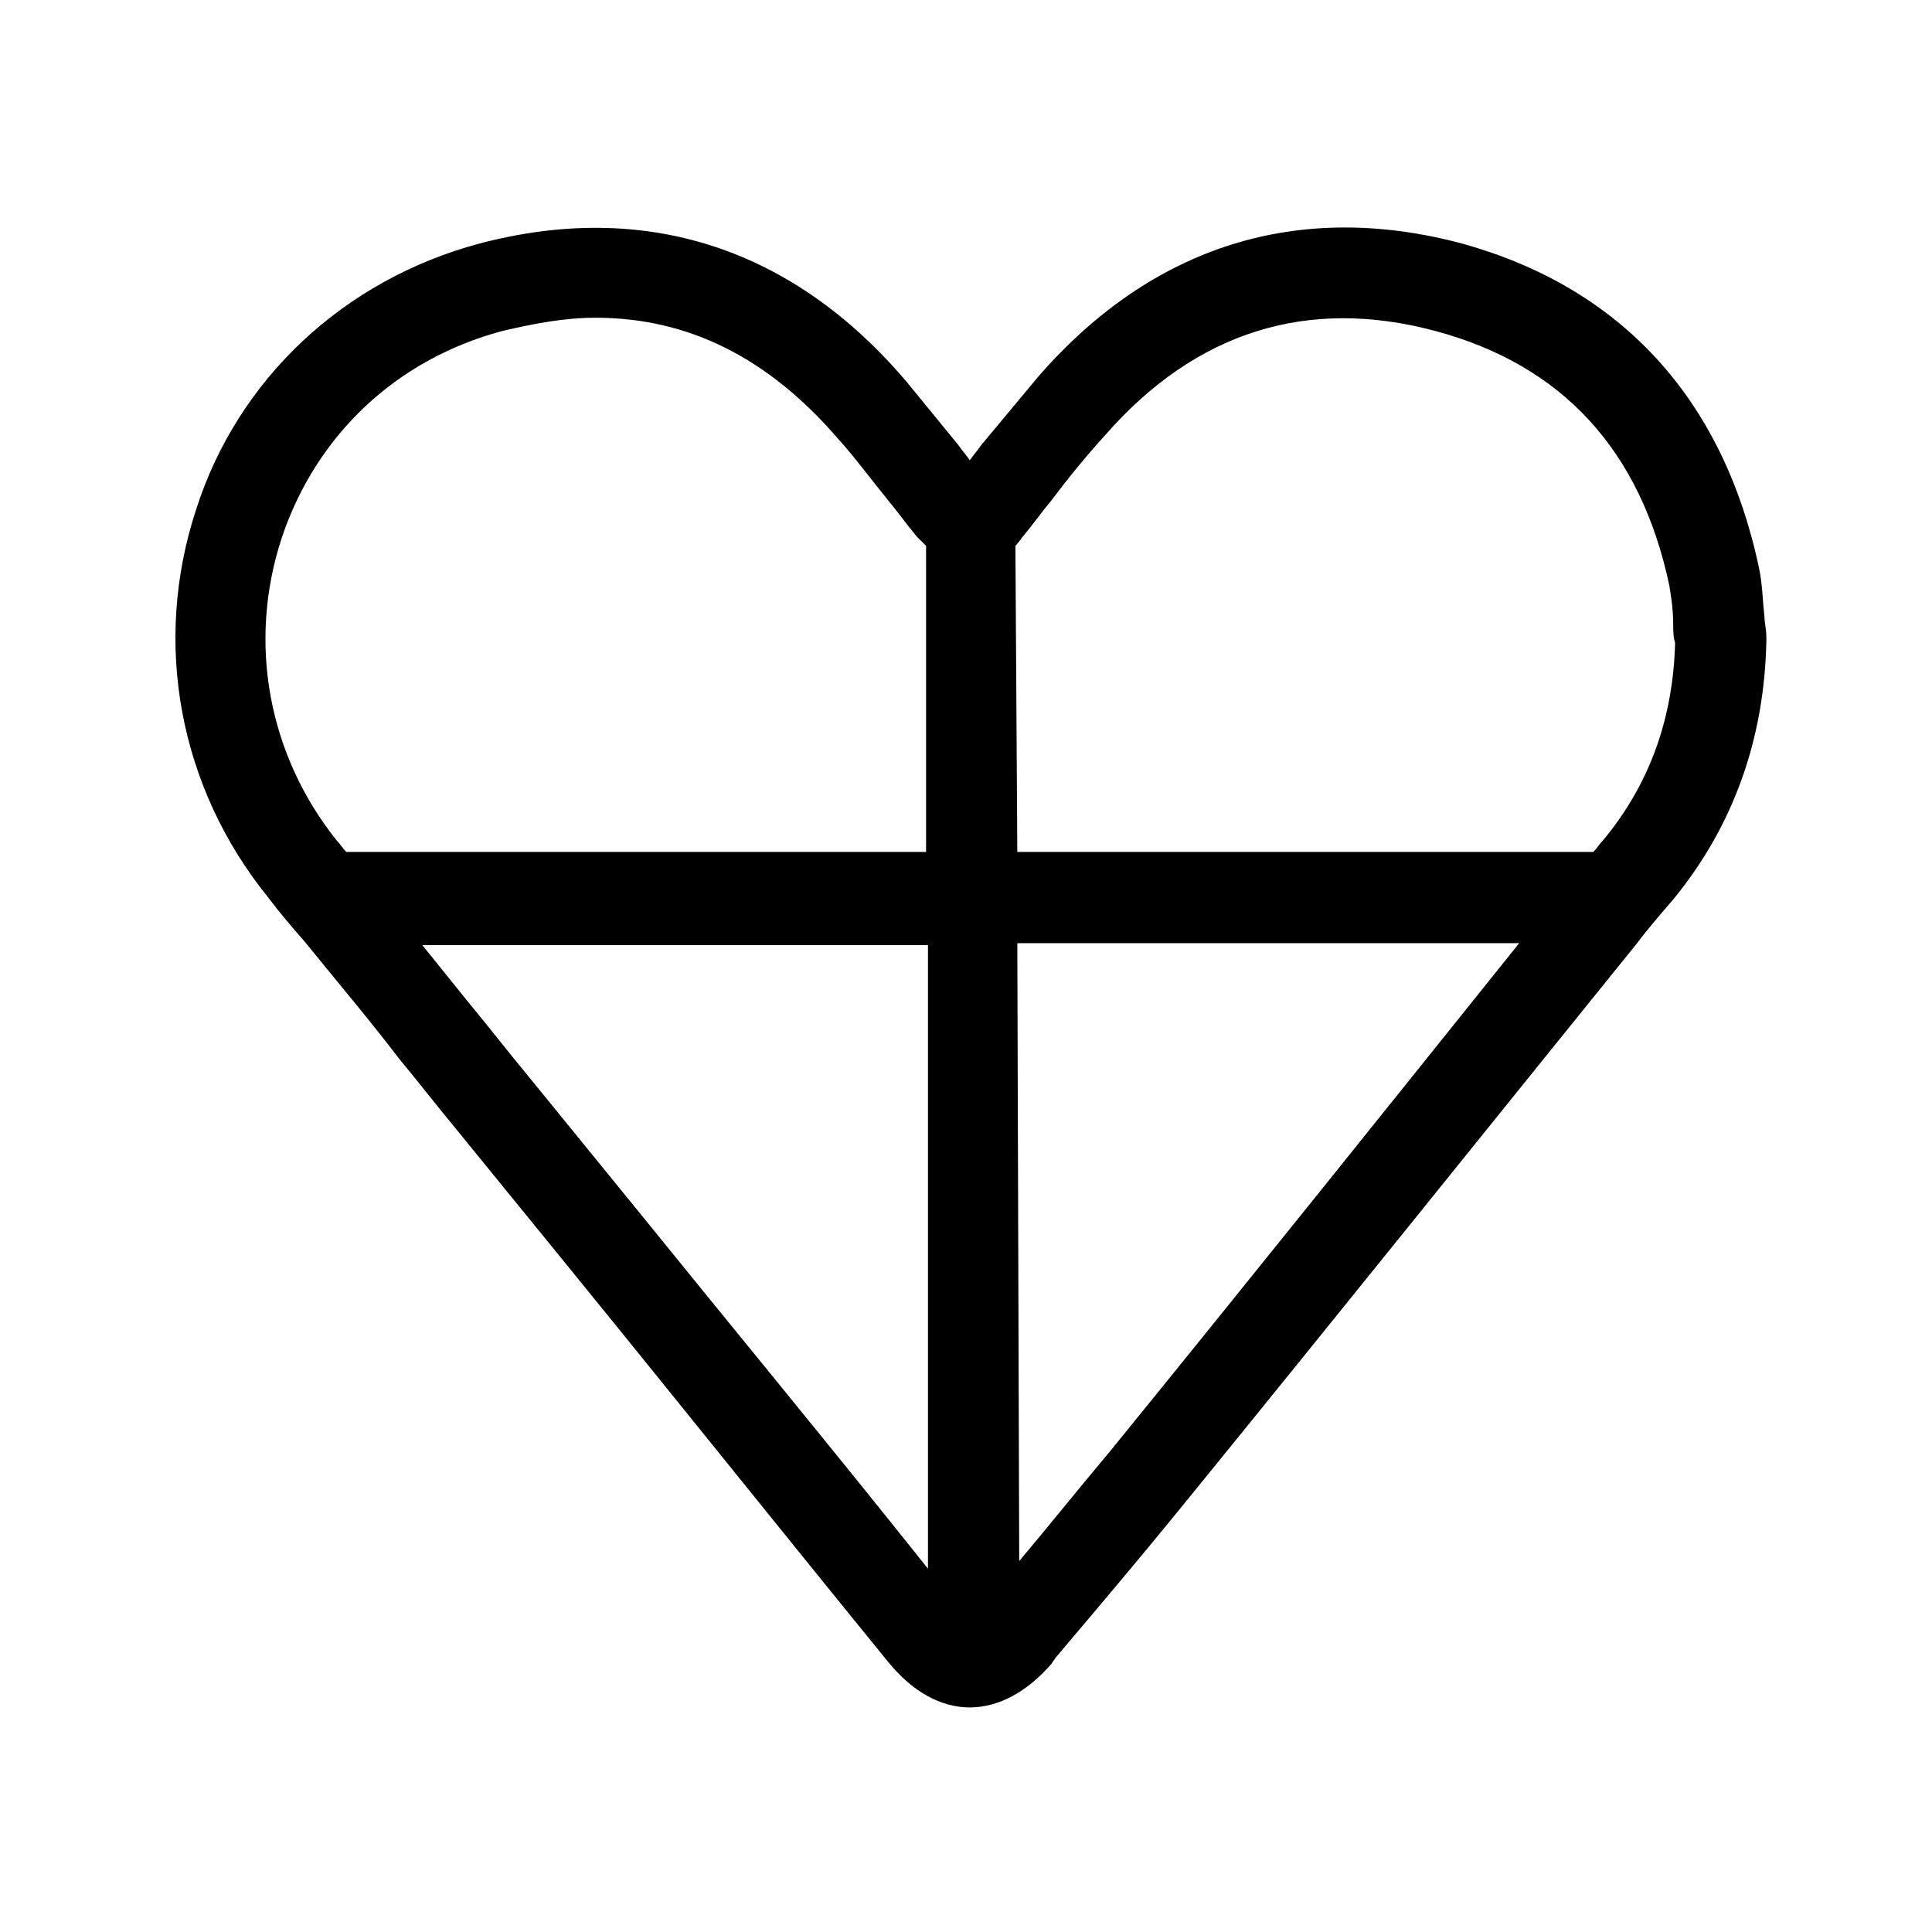 <?xml version="1.0" encoding="UTF-8"?>
<!-- Uploaded to: ICON Repo, www.iconrepo.com, Generator: ICON Repo Mixer Tools -->
<svg fill="#000000" width="800px" height="800px" version="1.1" viewBox="144 144 512 512" xmlns="http://www.w3.org/2000/svg">
 <path d="m611.6 307.3c-0.504-4.031-0.504-8.566-1.512-13.098-9.574-44.84-36.777-74.059-78.594-85.648-43.328-11.586-82.121 0.504-112.35 35.266-5.039 6.047-10.078 12.09-15.113 18.137-1.008 1.512-2.016 2.519-3.023 4.031-1.008-1.512-2.016-2.519-3.023-4.031-4.535-5.543-9.07-11.082-13.602-16.625-30.23-35.77-69.527-48.367-113.36-36.777-35.773 9.574-63.988 35.77-75.07 70.535-11.586 35.266-4.535 73.555 19.145 102.78 3.023 4.031 6.047 7.559 9.574 11.586 8.566 10.578 17.129 20.656 25.191 31.234 5.039 6.047 10.078 12.594 15.113 18.641l28.719 35.266c28.719 35.266 56.93 70.535 85.648 105.8 6.551 8.062 14.105 12.09 21.664 12.09 7.559 0 15.113-4.031 21.664-11.586l1.008-1.512c11.082-13.098 22.168-26.199 33.25-39.801 41.816-51.387 82.625-102.27 120.91-149.63 3.023-4.031 6.551-8.062 9.574-11.586 16.121-19.648 24.184-42.824 24.688-68.52v-1.008c-0.008-2.012-0.512-4.027-0.512-5.539zm-392.97-20.656c9.07-27.207 30.23-47.359 58.441-54.914 8.566-2.016 16.625-3.527 24.688-3.527 24.688 0 45.848 10.578 64.488 32.242 4.535 5.039 8.566 10.578 13.098 16.121 2.519 3.023 5.039 6.551 7.559 9.574 0.504 0.504 1.512 1.512 2.519 2.519l-0.004 81.113h-153.66c-1.008-1.008-1.512-2.016-2.519-3.023-18.137-22.672-23.68-52.395-14.609-80.105zm93.707 177.34-28.719-35.266c-5.039-6.047-10.078-12.594-15.113-18.641-4.031-5.039-8.566-10.578-12.594-15.617h134.01v165.25c-25.695-32.246-51.891-63.984-77.586-95.727zm125.95 64.488c-8.062 9.574-16.121 19.648-24.184 29.223l-0.504-163.74h133c-34.762 43.328-71.035 88.672-108.32 134.52zm130.48-161.72c-1.008 1.008-1.512 2.016-2.519 3.023h-152.65l-0.504-81.113c1.008-1.008 1.512-2.016 2.016-2.519 2.519-3.023 5.039-6.551 7.559-9.574 4.535-6.047 9.07-11.586 14.105-17.129 24.184-27.711 53.906-36.777 87.664-27.711 33.754 9.07 54.41 31.742 61.965 67.516 0.504 3.023 1.008 6.551 1.008 10.078 0 1.512 0 3.527 0.504 5.039-0.504 19.645-6.547 37.277-19.145 52.391z"/>
</svg>